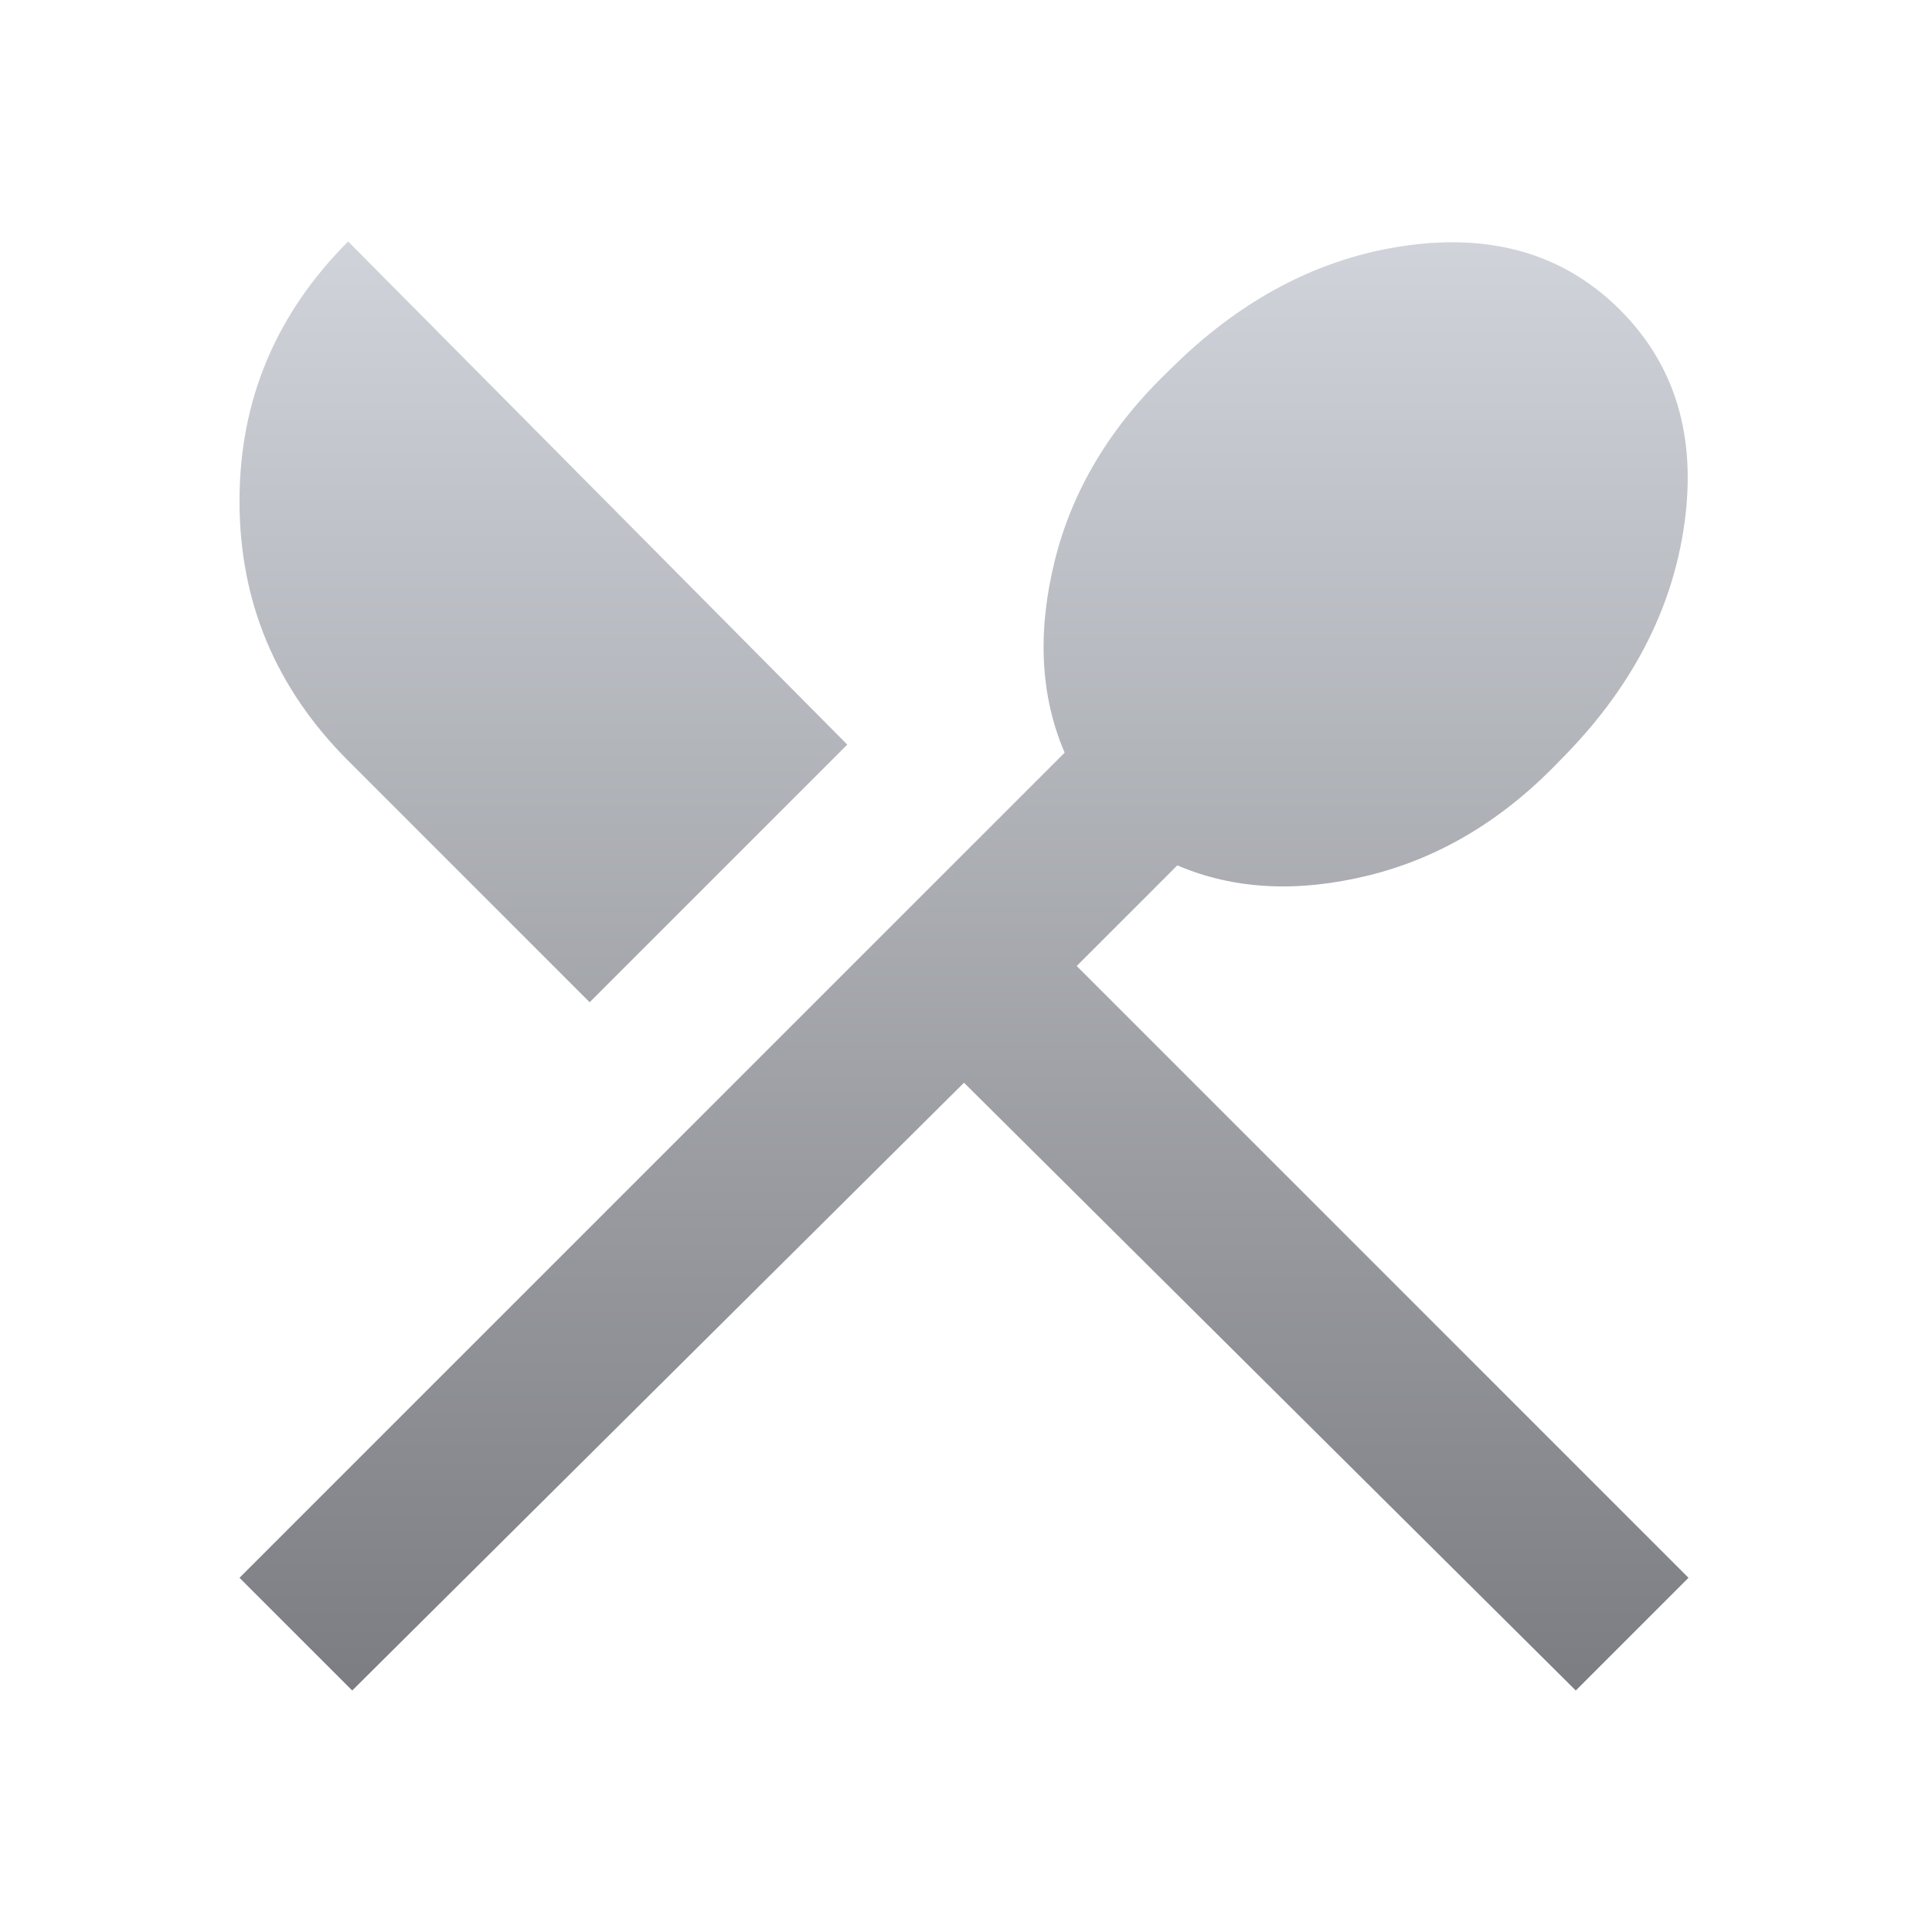 <svg width="56" height="56" viewBox="0 0 56 56" fill="none" xmlns="http://www.w3.org/2000/svg">
<path d="M10.209 49L6.942 45.733L30.859 21.817C30.159 20.183 30.061 18.336 30.567 16.275C31.072 14.214 32.181 12.367 33.892 10.733C35.953 8.672 38.247 7.467 40.775 7.117C43.303 6.767 45.364 7.389 46.959 8.983C48.553 10.578 49.175 12.639 48.825 15.167C48.475 17.694 47.27 19.989 45.209 22.05C43.575 23.761 41.728 24.869 39.667 25.375C37.606 25.881 35.759 25.783 34.125 25.083L31.209 28L48.942 45.733L45.675 49L27.942 31.383L10.209 49ZM17.092 29.05L10.092 22.05C7.992 19.95 6.942 17.442 6.942 14.525C6.942 11.608 7.992 9.1 10.092 7L24.559 21.583L17.092 29.05Z" fill="url(#paint0_linear_62_367)"/>
<defs>
<linearGradient id="paint0_linear_62_367" x1="27.942" y1="7" x2="27.942" y2="49" gradientUnits="userSpaceOnUse">
<stop stop-color="#D0D3D9"/>
<stop offset="1" stop-color="#7B7D82"/>
</linearGradient>
</defs>
</svg>
